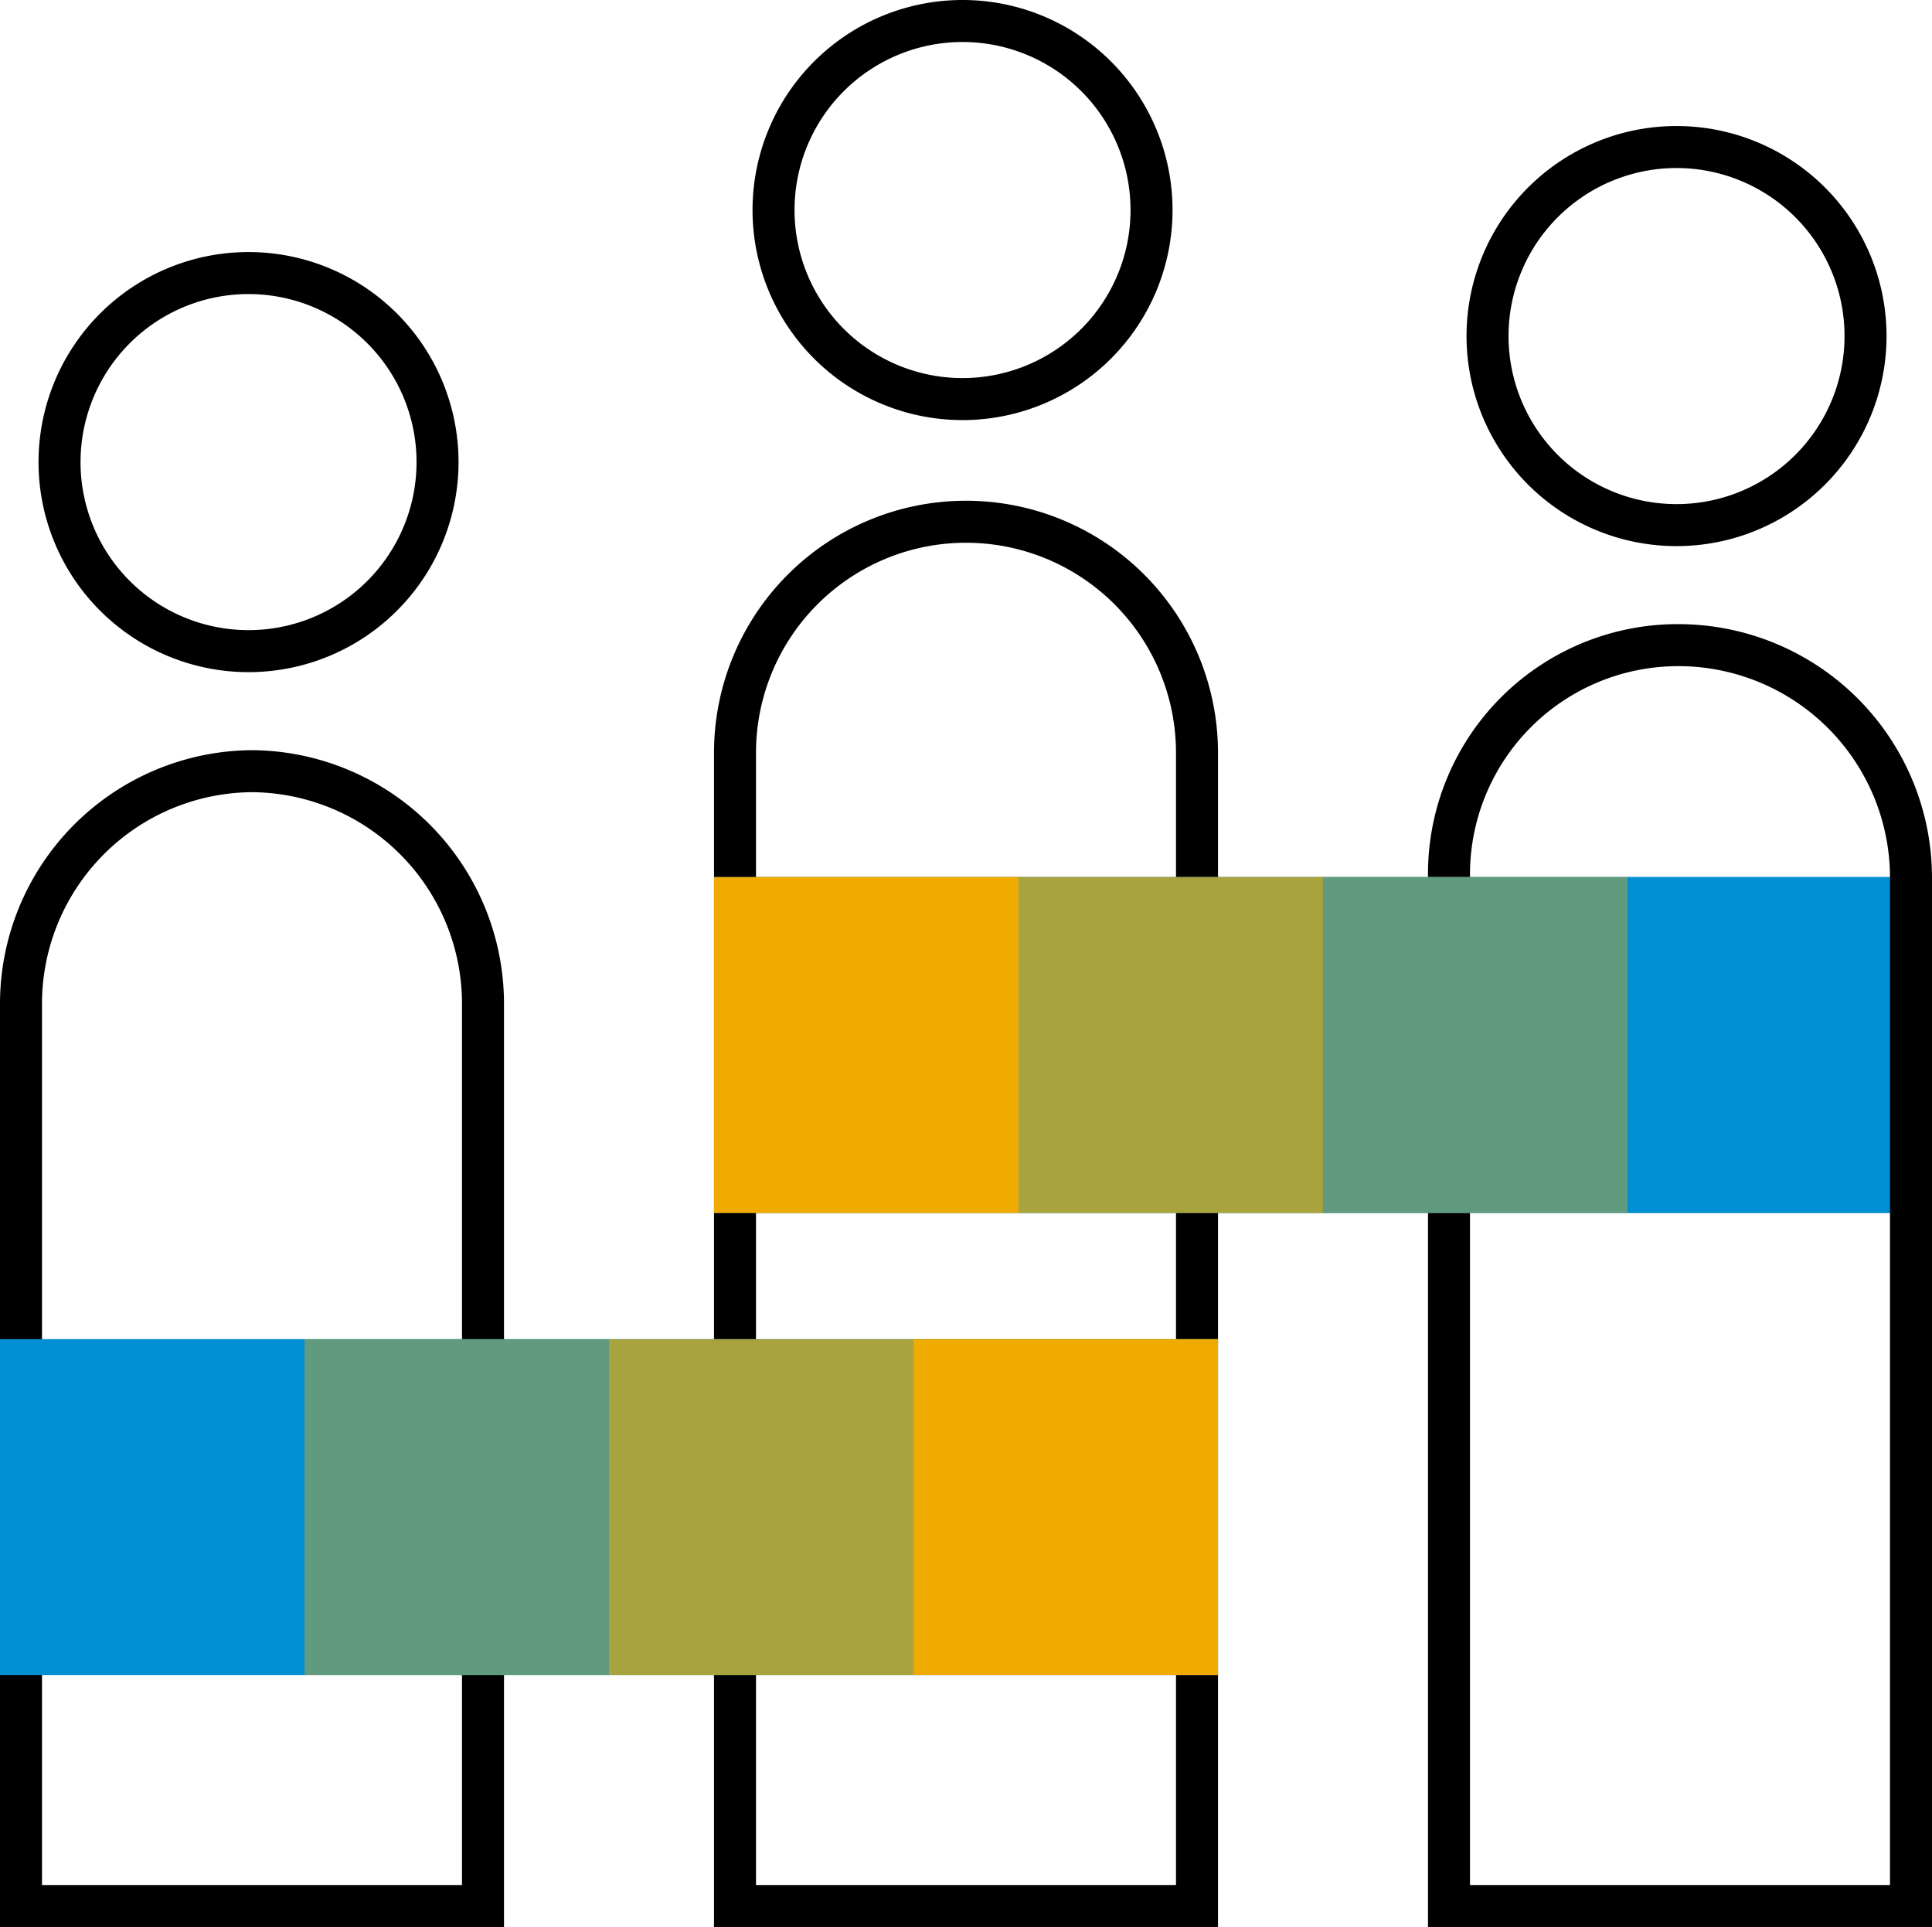 <svg xmlns="http://www.w3.org/2000/svg" viewBox="0 0 184 183.5">
  <path d="M68 83.5h116v32H68z" fill="#008fd3"/>
  <g fill="#f0ab00">
    <path d="M68 83.5h29v32H68z"/>
    <path d="M97 83.5h29v32H97z" opacity=".7"/>
    <path d="M126 83.5h29v32h-29z" opacity=".4"/>
  </g>
  <path
    d="M91.67 40a20 20 0 1 0-20-20 20 20 0 0 0 20 20zm0-36a16 16 0 1 1-16 16 16 16 0 0 1 16-16zM72 83.5h-4V71.68a24 24 0 1 1 48 0V83.5h-4V71.68a20 20 0 1 0-40 0zm44 32v68H68v-68h4v64h40v-64zm-68 68H0V95.68a24.16 24.16 0 0 1 24-24.25 24.16 24.16 0 0 1 24 24.25zm-44-4h40V95.68a20.15 20.15 0 0 0-20-20.25A20.15 20.15 0 0 0 4 95.68zM23.67 64a20 20 0 1 1 20-20 20 20 0 0 1-20 20zm0-36a16 16 0 1 0 16 16 16 16 0 0 0-16-16zM184 183.5h-48v-68h4v64h40V83.68a20.15 20.15 0 0 0-20-20.25 19.83 19.83 0 0 0-20 20.07h-4a23.78 23.78 0 0 1 24-24.07 24.16 24.16 0 0 1 24 24.25zM179.67 32a20 20 0 1 0-20 20 20 20 0 0 0 20-20zm-4 0a16 16 0 1 1-16-16 16 16 0 0 1 16 16z"/>
  <path d="M116 159.5H0v-32h116z" fill="#008fd3"/>
  <g fill="#f0ab00">
    <path d="M116 159.5H87v-32h29z"/>
    <path d="M87 159.5H58v-32h29z" opacity=".7"/>
    <path d="M58 159.5H29v-32h29z" opacity=".4"/>
  </g>
</svg>

